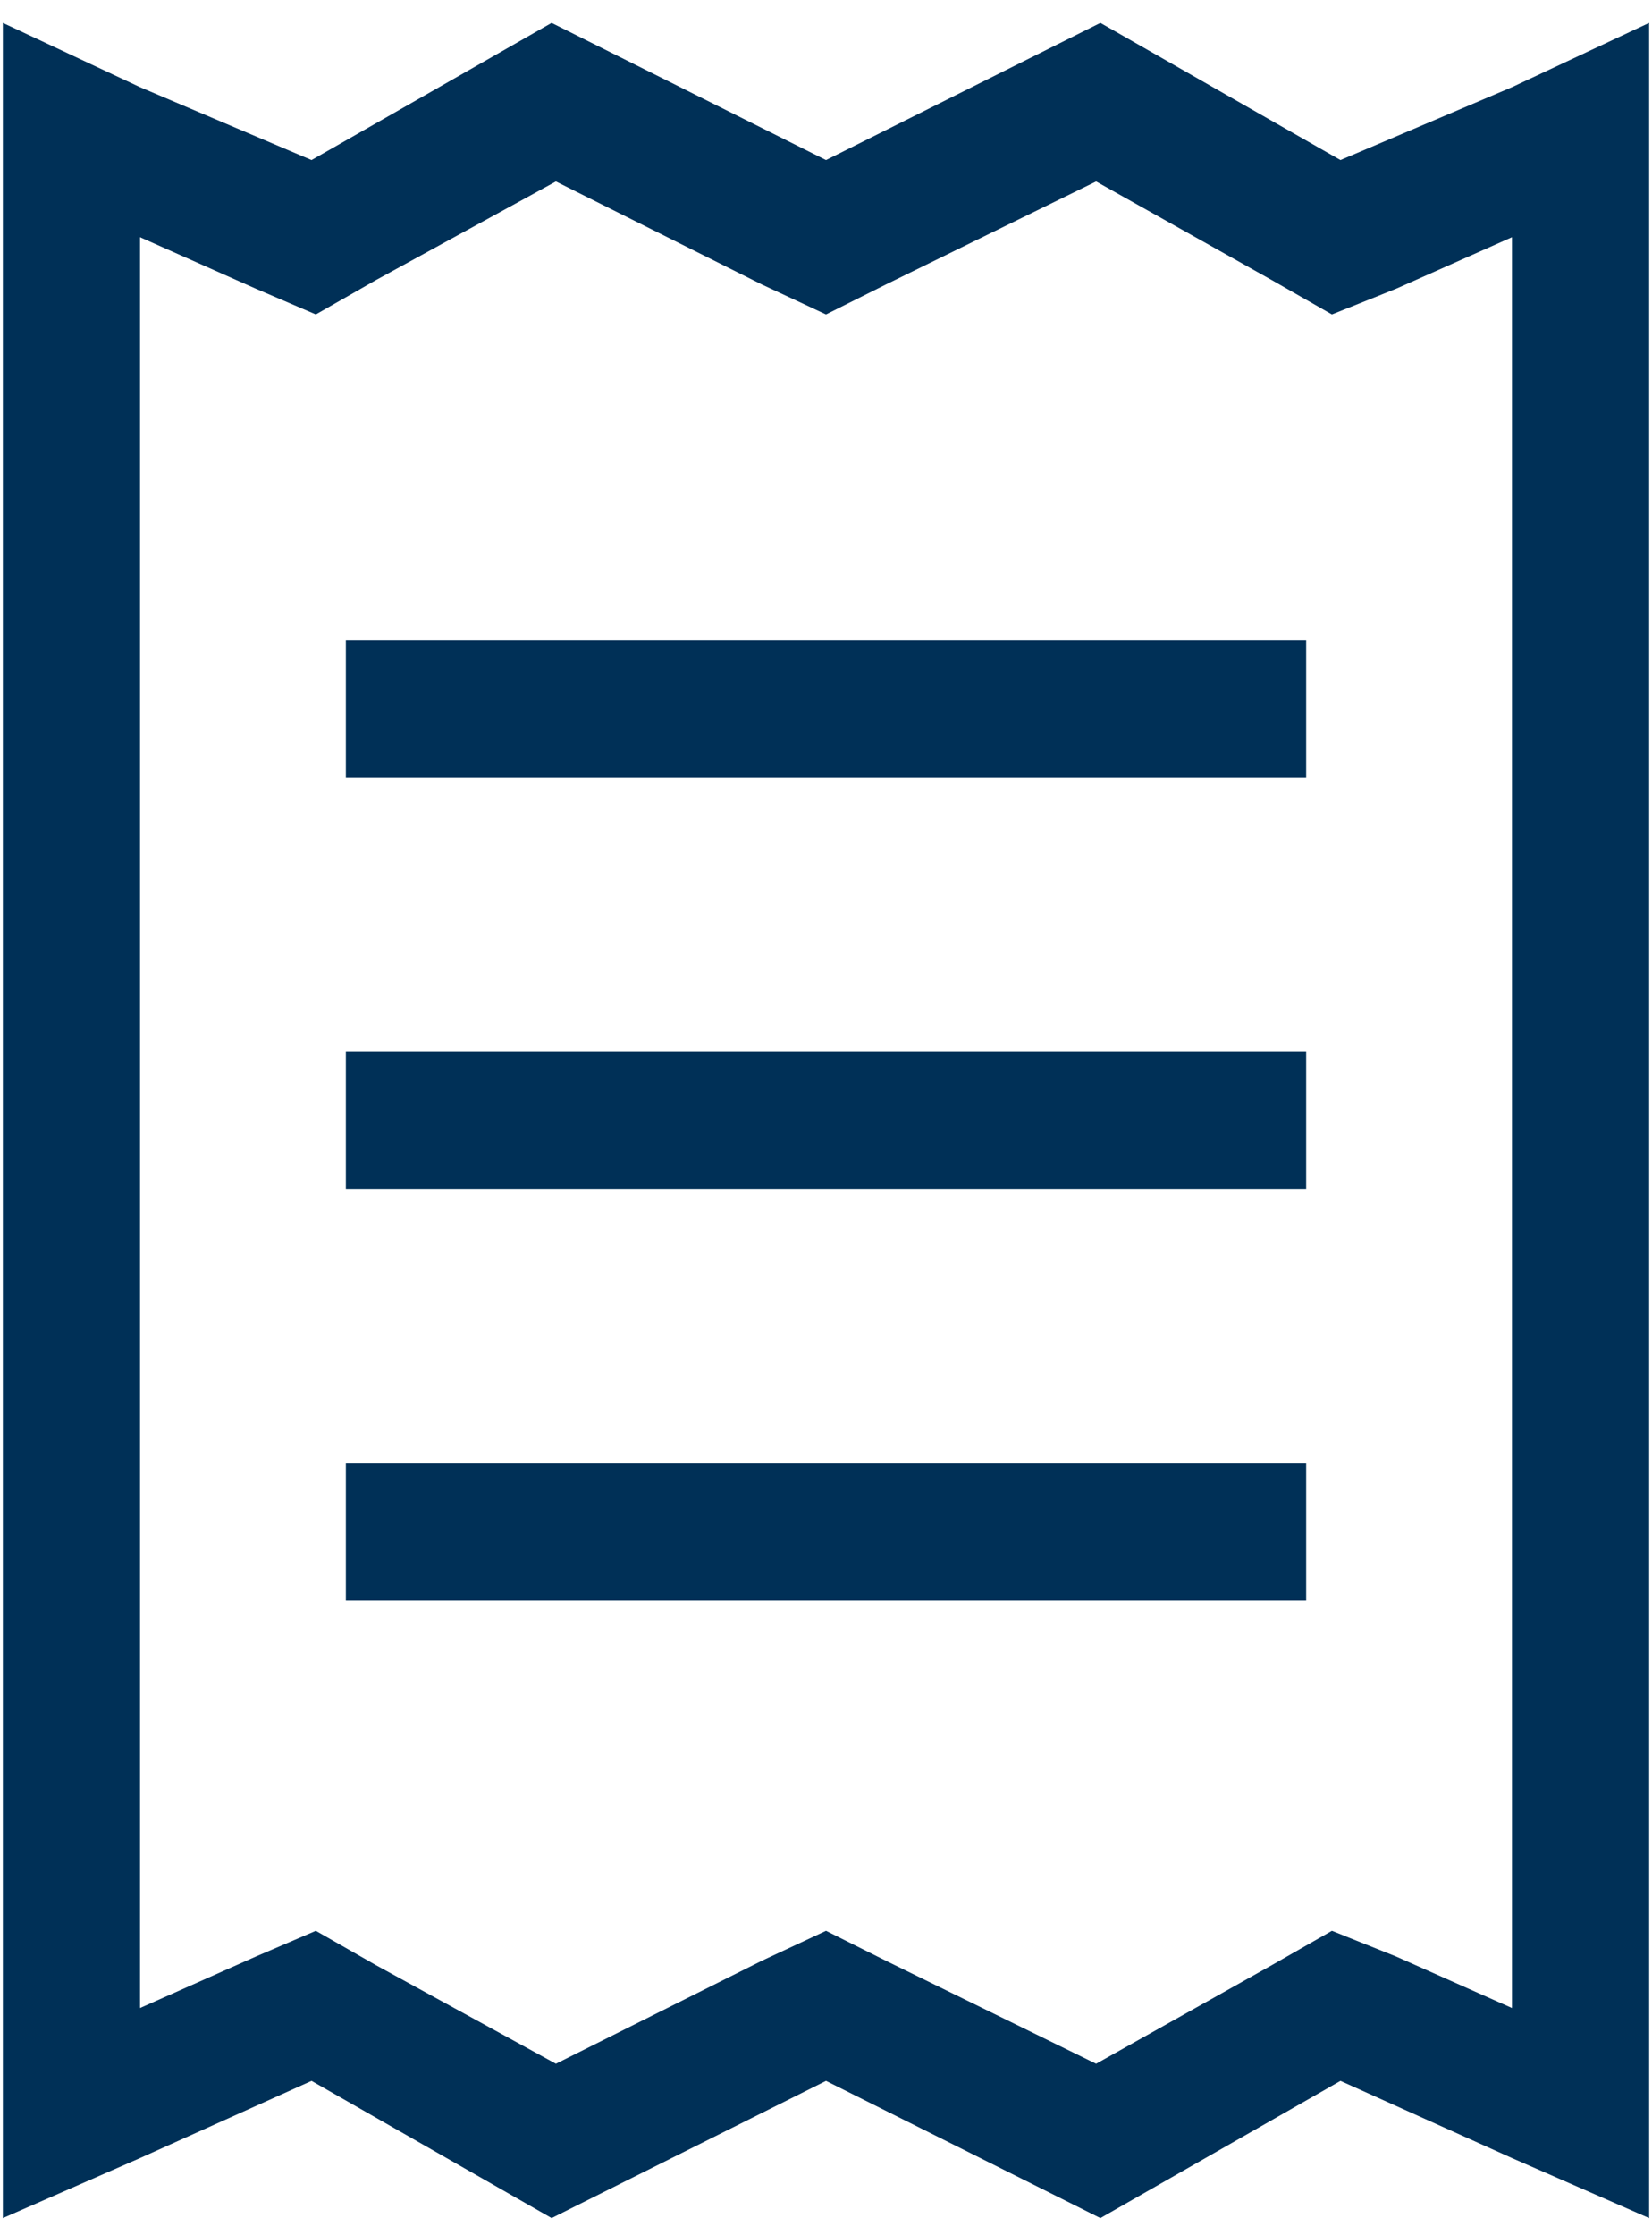 <?xml version="1.0" encoding="UTF-8"?> <svg xmlns="http://www.w3.org/2000/svg" width="34" height="46" viewBox="0 0 34 46" fill="none"><path d="M7.735 40.441L11.441 42.471L15.677 40.353L17 39.735L18.235 40.353L22.559 42.471L26.177 40.441L27.412 39.735L28.735 40.265L31.118 41.324V4.882L28.735 5.941L27.412 6.471L26.177 5.765L22.559 3.735L18.235 5.853L17 6.471L15.677 5.853L11.441 3.735L7.735 5.765L6.5 6.471L5.265 5.941L2.882 4.882V41.324L5.265 40.265L6.5 39.735L7.735 40.441ZM0.059 45.647V42.559V3.559V0.471L2.882 1.794L6.412 3.294L11.353 0.471L17 3.294L22.647 0.471L27.588 3.294L31.118 1.794L33.941 0.471V3.559V42.559V45.647L31.118 44.412L27.588 42.824L22.647 45.647L17 42.824L11.353 45.647L6.412 42.824L2.882 44.412L0.059 45.647ZM8.529 13.177H25.471H26.882V16H25.471H8.529H7.118V13.177H8.529ZM7.118 30.118H8.529H25.471H26.882V32.941H25.471H8.529H7.118V30.118ZM8.529 21.647H25.471H26.882V24.471H25.471H8.529H7.118V21.647H8.529Z" fill="#003057"></path></svg> 